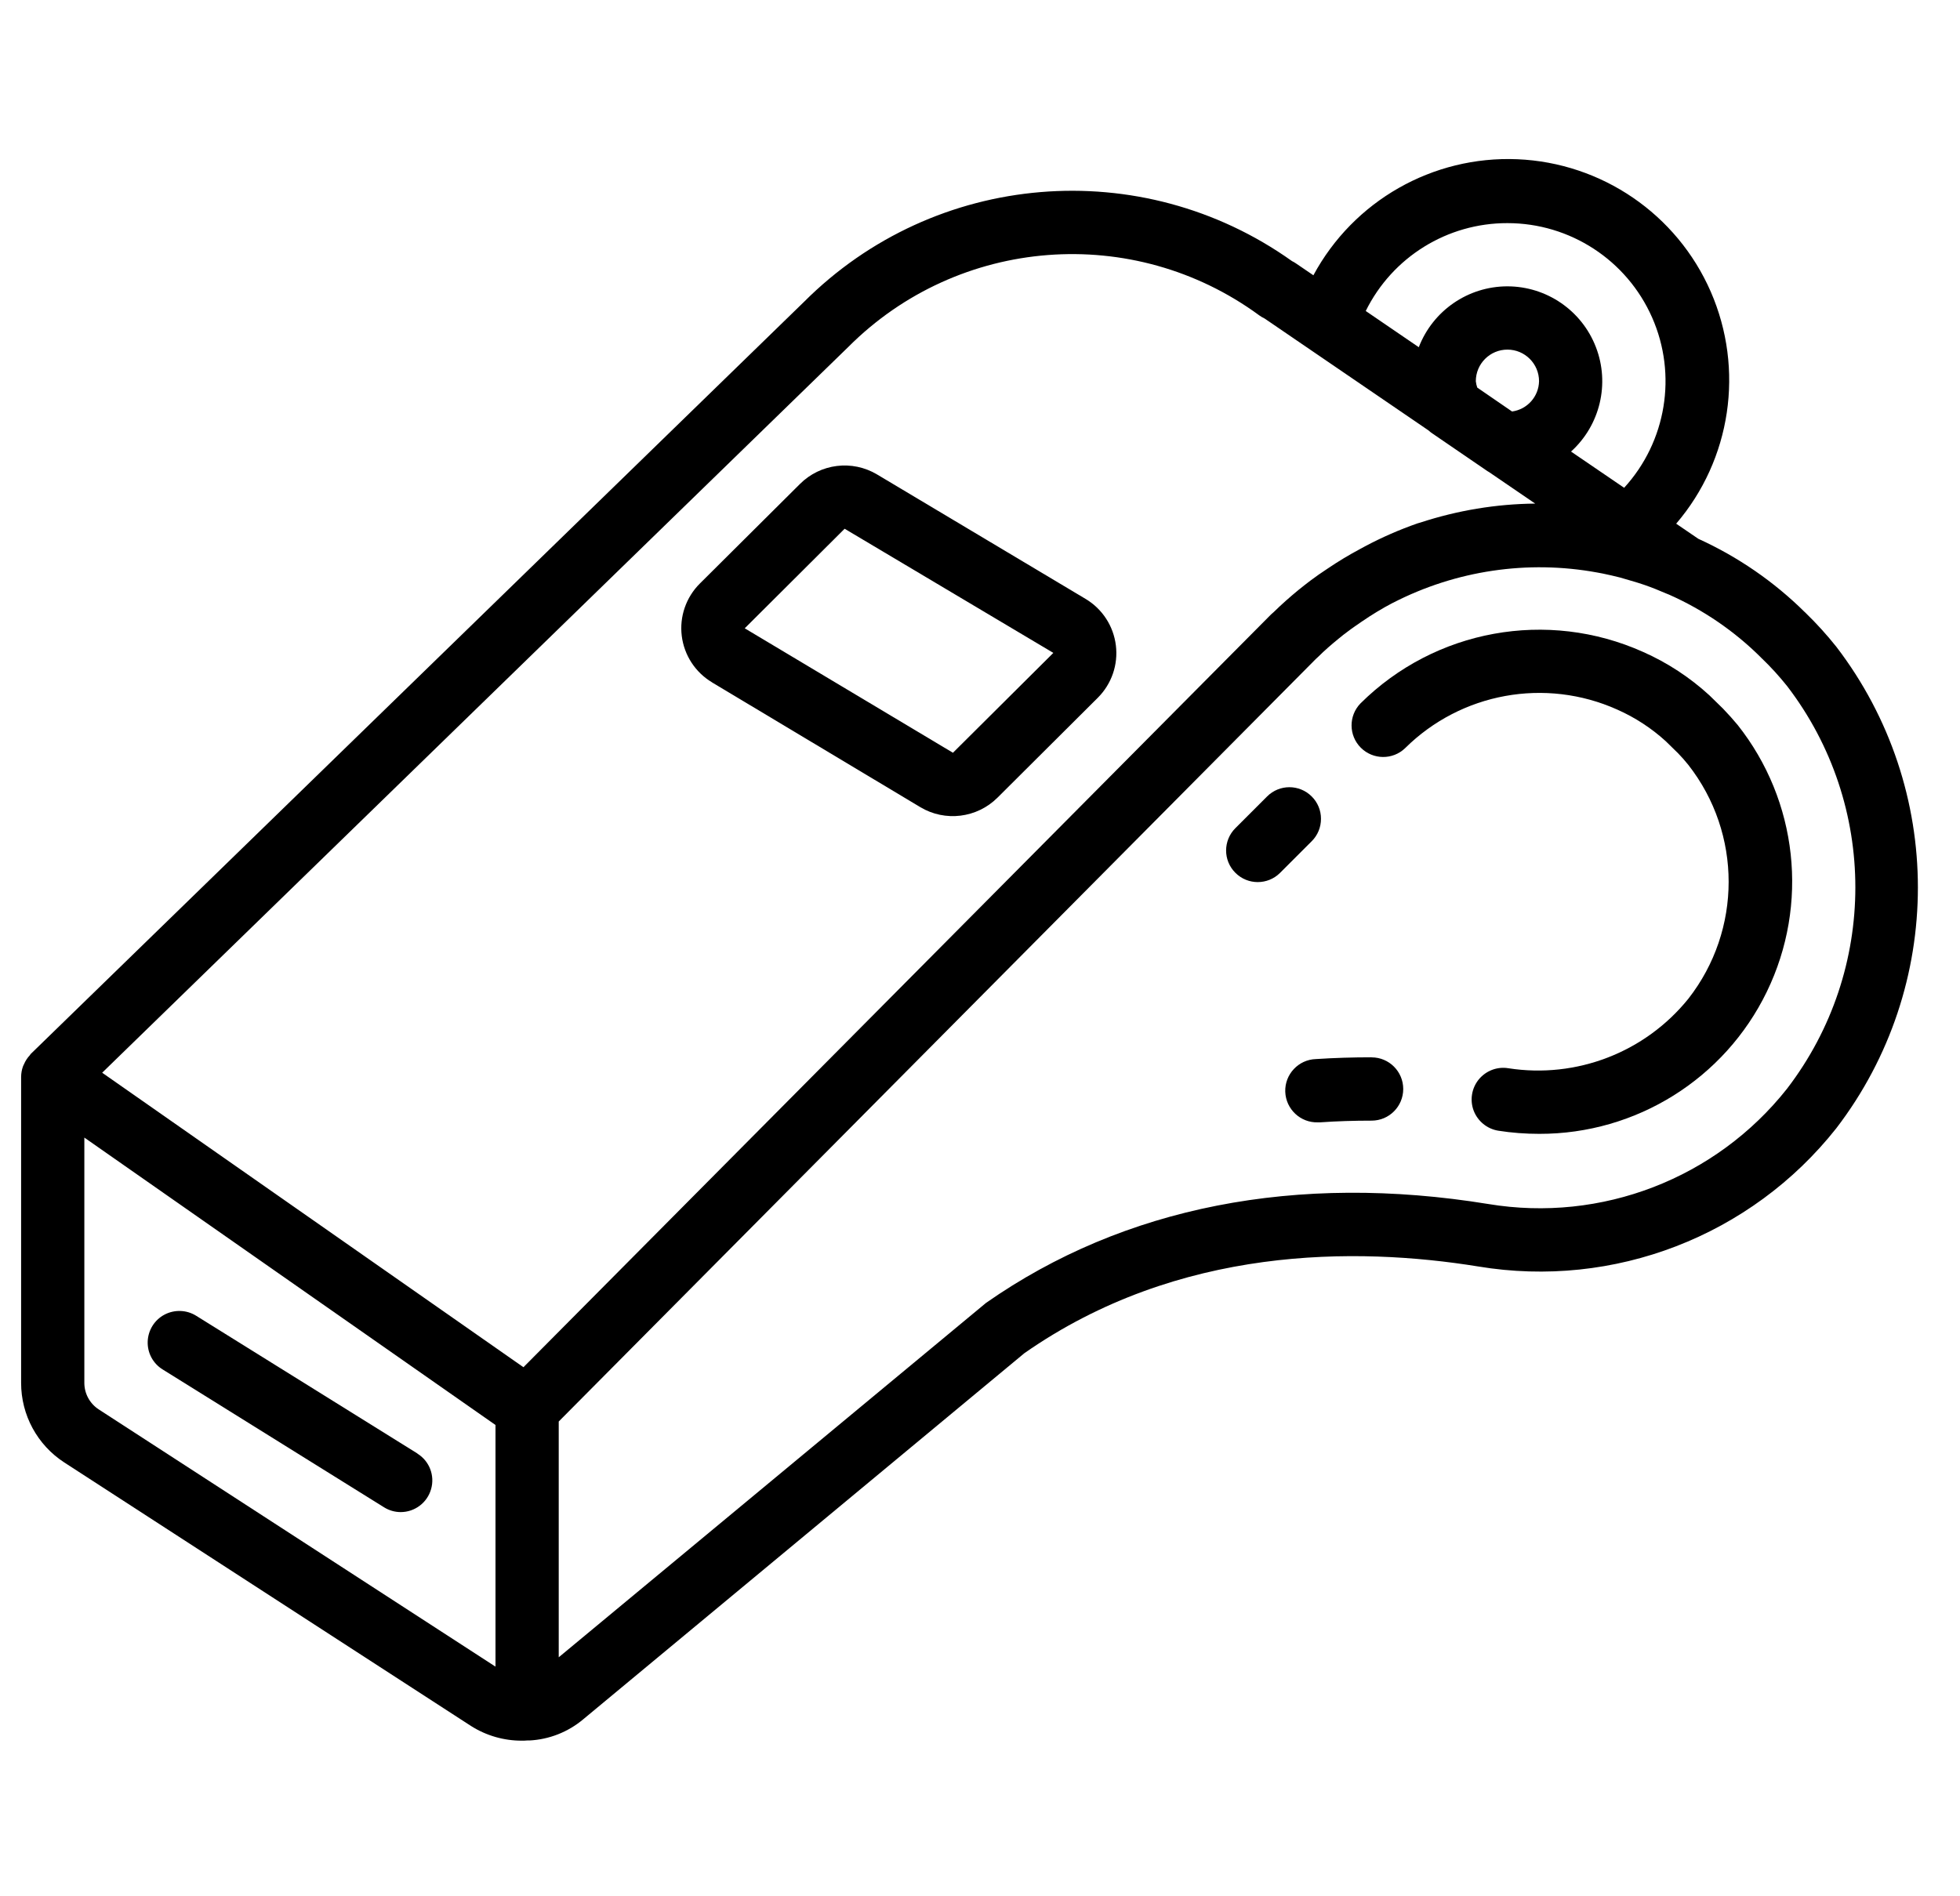 <svg width="31" height="30" viewBox="0 0 31 30" fill="none" xmlns="http://www.w3.org/2000/svg">
<g clip-path="url(#clip0_74_3436)">
<path d="M11.262 10.796L14.555 12.769C14.948 13.005 15.452 12.943 15.777 12.619L17.363 11.039C17.581 10.822 17.687 10.516 17.649 10.21C17.611 9.904 17.435 9.633 17.17 9.475L13.872 7.506C13.479 7.271 12.976 7.333 12.652 7.657L11.069 9.232C10.851 9.449 10.745 9.755 10.783 10.061C10.821 10.366 10.997 10.637 11.262 10.795V10.796ZM13.359 8.365L16.66 10.329L15.072 11.909L11.779 9.94L13.359 8.365Z" fill="black"/>
<path d="M1.017 23.137L7.45 27.306C7.691 27.459 7.972 27.54 8.258 27.538C8.284 27.538 8.308 27.538 8.337 27.535H8.375C8.686 27.519 8.983 27.402 9.222 27.202L16.202 21.408C18.64 19.705 21.449 19.724 23.379 20.036C25.525 20.393 27.695 19.556 29.044 17.849C30.764 15.602 30.764 12.479 29.044 10.232C28.895 10.045 28.734 9.867 28.563 9.701L28.558 9.696L28.554 9.691L28.549 9.688C28.06 9.203 27.488 8.809 26.861 8.524L26.511 8.285C27.381 7.268 27.593 5.843 27.058 4.615C26.523 3.388 25.334 2.575 23.997 2.519C22.659 2.464 21.408 3.177 20.773 4.355L20.497 4.167C20.477 4.153 20.456 4.141 20.435 4.131C18.049 2.431 14.784 2.704 12.715 4.777L0.484 16.676C0.48 16.68 0.478 16.687 0.474 16.692C0.434 16.734 0.402 16.783 0.379 16.837C0.373 16.85 0.366 16.862 0.362 16.875C0.344 16.926 0.335 16.98 0.334 17.035V21.877C0.333 22.386 0.59 22.86 1.017 23.137ZM1.561 22.297C1.42 22.205 1.334 22.047 1.334 21.878V17.997L7.837 22.544V26.367L1.561 22.297ZM28.265 17.223C27.14 18.646 25.329 19.345 23.539 19.048C20.512 18.555 17.777 19.087 15.596 20.612L8.837 26.219V22.489L20.81 10.427C20.823 10.414 20.837 10.403 20.85 10.39C20.95 10.29 21.058 10.197 21.167 10.108C21.217 10.066 21.27 10.025 21.323 9.986C21.392 9.933 21.464 9.886 21.535 9.836C21.695 9.726 21.86 9.626 22.031 9.536H22.033C23.027 9.025 24.161 8.856 25.26 9.057L25.351 9.074C25.443 9.093 25.534 9.114 25.625 9.137C25.683 9.153 25.741 9.17 25.799 9.188C25.869 9.209 25.94 9.229 26.01 9.254C26.125 9.294 26.238 9.339 26.35 9.388C26.366 9.395 26.383 9.4 26.4 9.408C26.94 9.648 27.432 9.984 27.851 10.401L27.855 10.406C27.859 10.41 27.863 10.413 27.867 10.417C28.01 10.554 28.143 10.701 28.267 10.856C29.705 12.735 29.704 15.345 28.265 17.223ZM23.342 6.031C23.342 5.755 23.566 5.531 23.842 5.531C24.118 5.531 24.342 5.755 24.342 6.031C24.337 6.274 24.156 6.477 23.915 6.51L23.365 6.132C23.353 6.099 23.346 6.065 23.342 6.031ZM23.842 3.53C24.833 3.53 25.73 4.115 26.13 5.022C26.53 5.929 26.356 6.986 25.688 7.717L24.848 7.144C25.308 6.727 25.465 6.07 25.241 5.491C25.018 4.912 24.461 4.53 23.84 4.53C23.219 4.531 22.663 4.914 22.44 5.493L21.601 4.92C22.022 4.067 22.891 3.528 23.842 3.53ZM13.416 5.49C15.162 3.739 17.925 3.527 19.918 4.99C19.945 5.009 19.973 5.026 20.003 5.04L22.599 6.813L22.602 6.817C22.619 6.832 22.637 6.846 22.657 6.859L23.512 7.444C23.524 7.453 23.536 7.46 23.549 7.467L24.281 7.967C23.664 7.973 23.051 8.075 22.465 8.267C22.451 8.271 22.437 8.274 22.423 8.279C22.136 8.379 21.856 8.501 21.588 8.644C21.564 8.656 21.541 8.669 21.518 8.682C21.338 8.778 21.163 8.883 20.994 8.998C20.902 9.058 20.812 9.121 20.724 9.187C20.662 9.234 20.6 9.283 20.539 9.332C20.404 9.443 20.272 9.559 20.146 9.683C20.132 9.696 20.117 9.708 20.103 9.721L8.279 21.63L1.616 16.971L13.416 5.49Z" fill="black"/>
<path d="M20.747 12.601C20.552 12.405 20.235 12.405 20.04 12.601L19.54 13.101C19.344 13.296 19.343 13.613 19.539 13.808C19.734 14.004 20.051 14.004 20.246 13.809L20.746 13.309C20.841 13.215 20.893 13.088 20.893 12.955C20.894 12.822 20.841 12.694 20.747 12.601Z" fill="black"/>
<path d="M21.694 16.727C21.398 16.727 21.104 16.736 20.812 16.755C20.536 16.764 20.319 16.996 20.328 17.272C20.338 17.548 20.569 17.765 20.845 17.756H20.879C21.148 17.737 21.42 17.729 21.694 17.729C21.97 17.729 22.194 17.505 22.194 17.228C22.194 16.952 21.97 16.728 21.694 16.728V16.727Z" fill="black"/>
<path d="M27.252 11.211L27.036 11C26.726 10.716 26.372 10.484 25.988 10.314C24.473 9.634 22.696 9.958 21.518 11.128C21.328 11.324 21.33 11.636 21.523 11.829C21.716 12.022 22.028 12.025 22.224 11.836C23.109 10.959 24.442 10.716 25.579 11.226C25.861 11.351 26.12 11.52 26.347 11.727L26.542 11.918C26.598 11.975 26.651 12.036 26.704 12.102C27.553 13.188 27.553 14.713 26.704 15.8C26.019 16.649 24.934 17.068 23.856 16.9C23.68 16.871 23.502 16.939 23.388 17.078C23.276 17.216 23.245 17.404 23.308 17.571C23.372 17.738 23.52 17.859 23.696 17.888C23.911 17.922 24.129 17.938 24.346 17.938C25.878 17.941 27.277 17.067 27.945 15.689C28.614 14.311 28.435 12.671 27.484 11.47C27.411 11.383 27.338 11.3 27.252 11.211Z" fill="black"/>
<path d="M6.602 22.995L3.101 20.815C2.949 20.721 2.758 20.715 2.6 20.799C2.443 20.883 2.342 21.045 2.336 21.224C2.33 21.403 2.42 21.571 2.572 21.665L6.074 23.846C6.152 23.895 6.244 23.922 6.337 23.922C6.56 23.922 6.757 23.774 6.818 23.559C6.88 23.344 6.792 23.115 6.602 22.997V22.995Z" fill="black"/>
</g>
<defs>
<clipPath id="clip0_74_3436">
<rect width="30" height="30" fill="white" transform="translate(0.334 0.006)"/>
</clipPath>
</defs>
</svg>
